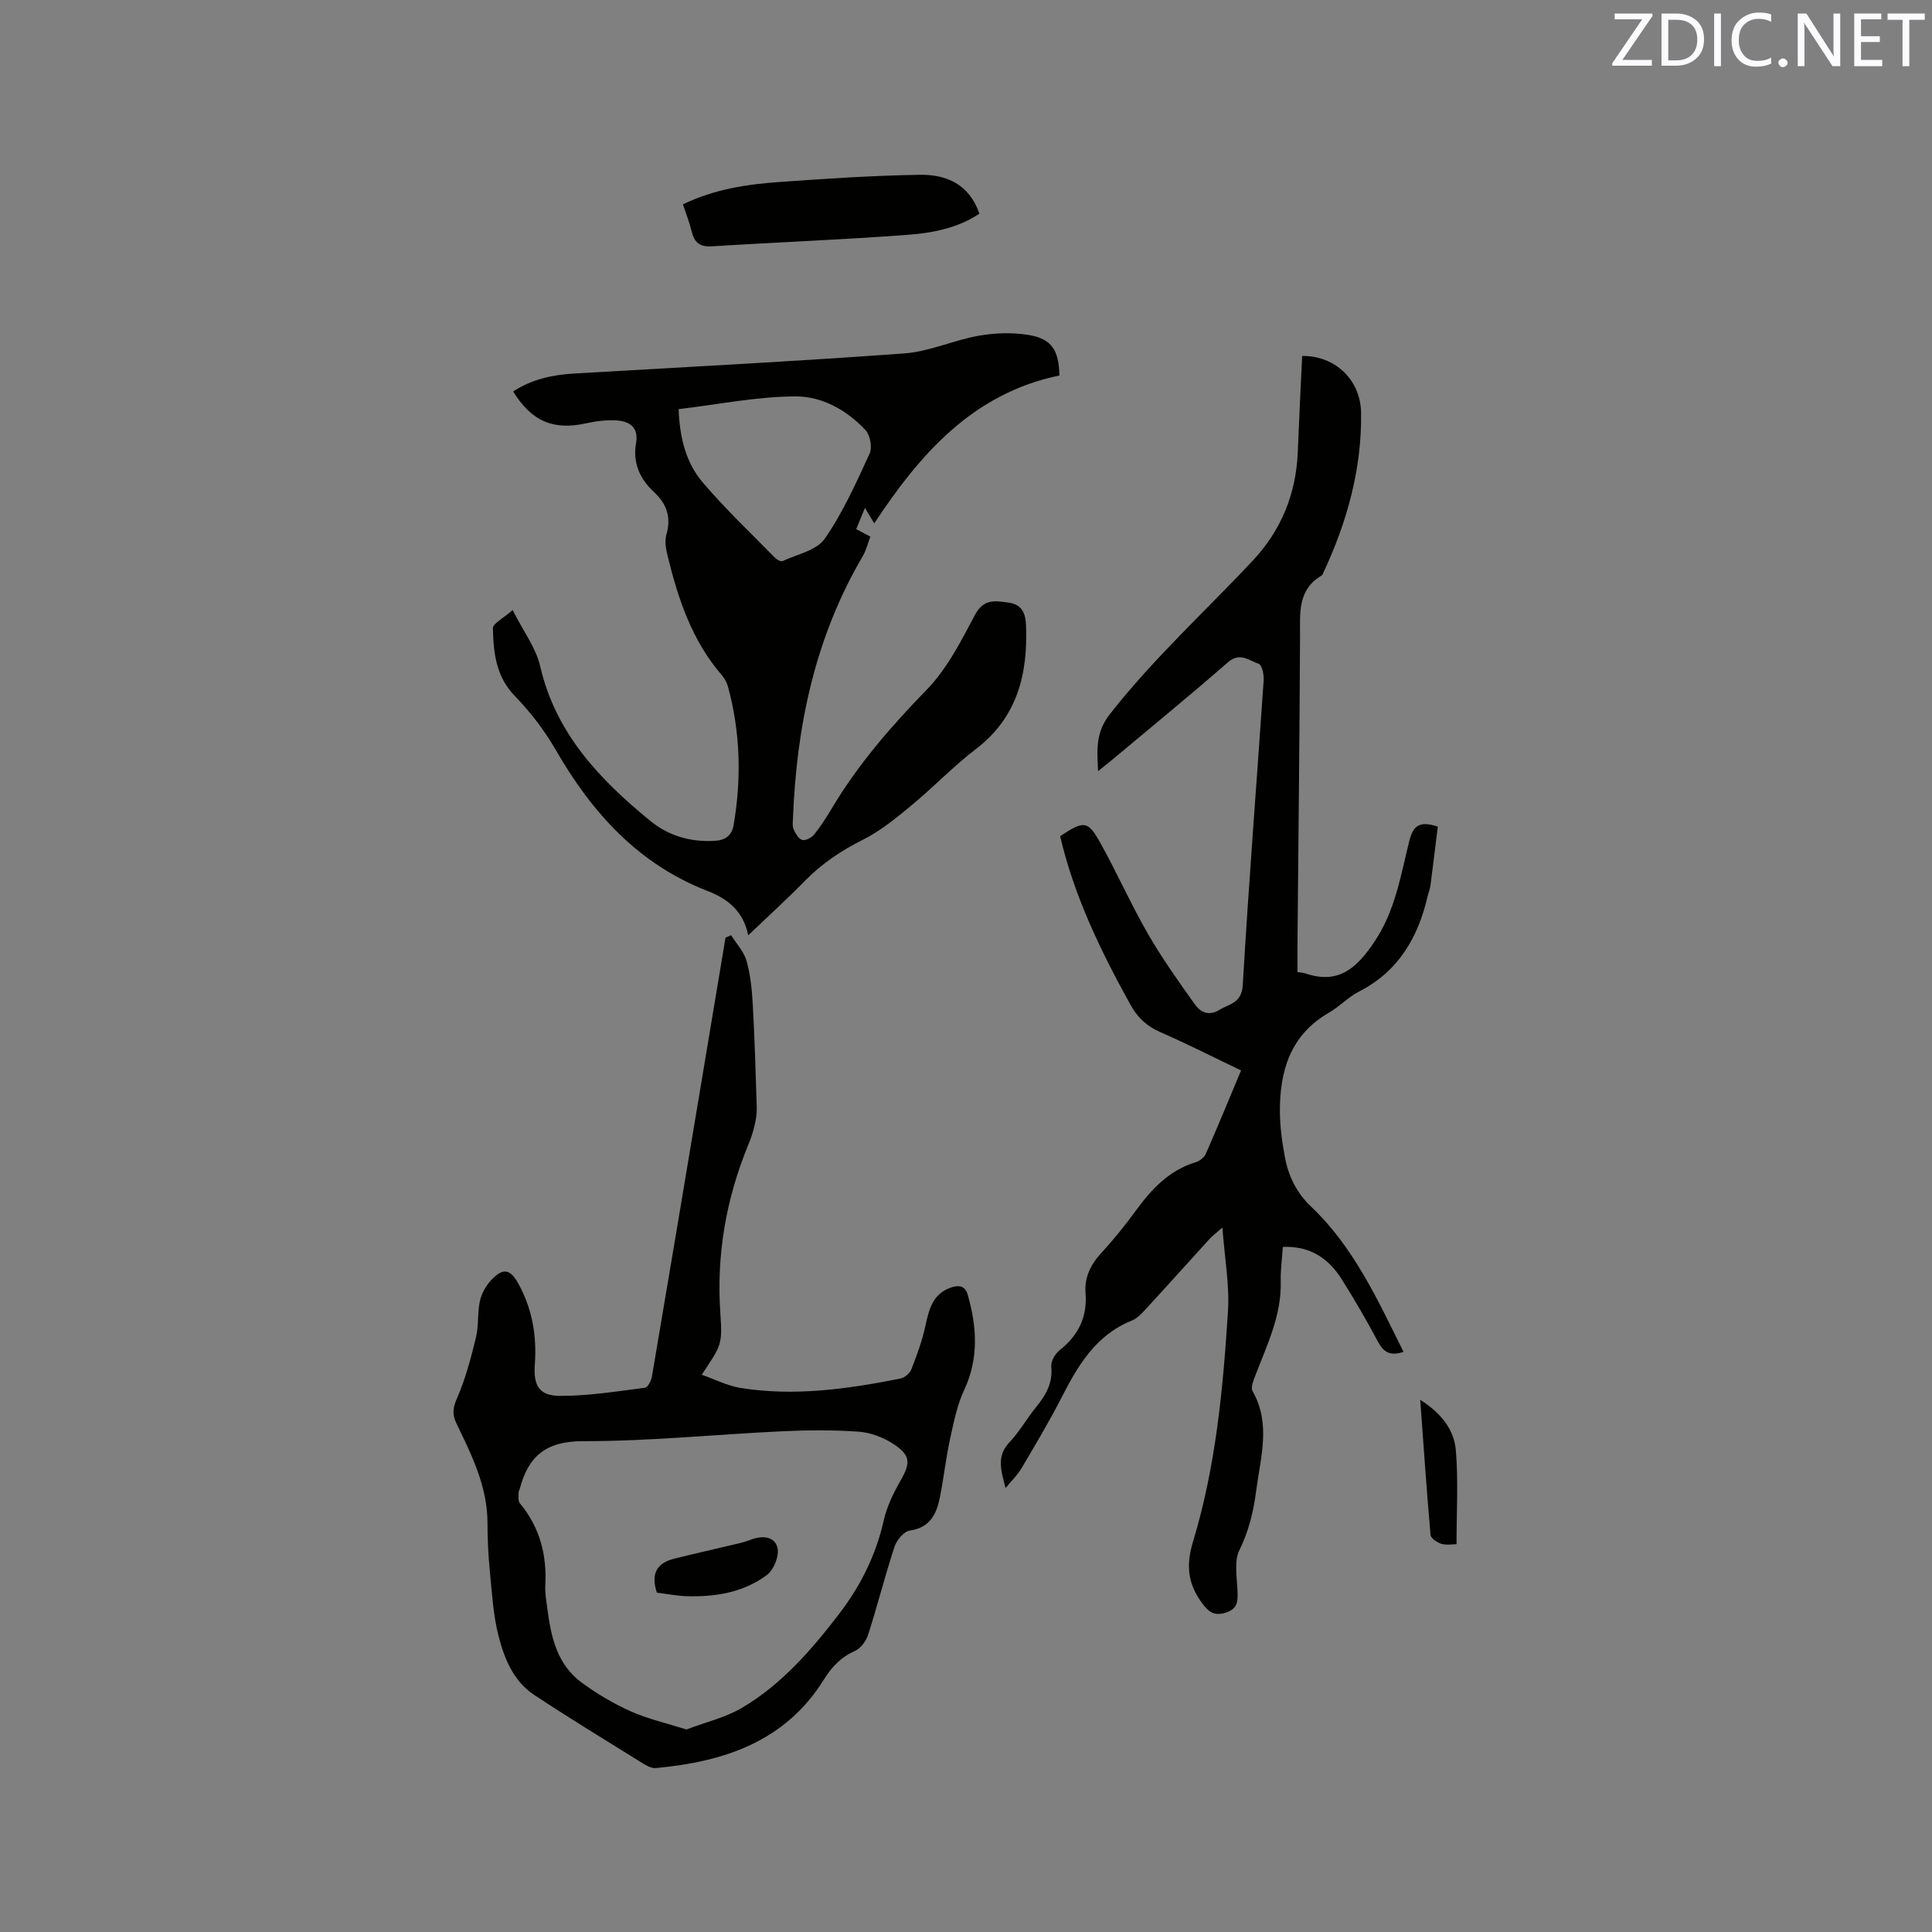 <svg enable-background="new 0 0 400 400" viewBox="0 0 400 400" xmlns="http://www.w3.org/2000/svg"><rect x="0" y="0" width="400" height="400" fill="#808080" stroke="none"/><path d="m290.58 279.89c-2.7.9-4.1.12-5.25-2.04-2.34-4.39-4.84-8.71-7.49-12.92-2.74-4.37-6.58-7.01-12.24-6.77-.17 2.53-.5 4.85-.44 7.15.19 7.03-2.84 13.14-5.25 19.45-.4 1.04-1.01 2.53-.58 3.27 3.85 6.74 1.65 13.63.77 20.48-.56 4.3-1.51 8.41-3.49 12.42-1.1 2.22-.54 5.36-.42 8.06.09 2.13.31 3.98-2.29 4.85-2.59.87-3.77-.15-5.28-2.29-2.84-4.02-3-7.8-1.6-12.43 4.7-15.51 6.2-31.58 7.22-47.65.34-5.42-.68-10.92-1.16-17.32-1.44 1.27-2.08 1.73-2.6 2.3-4.36 4.78-8.67 9.6-13.05 14.36-.92 1-1.92 2.13-3.12 2.61-7.48 3.01-11.15 9.33-14.58 16.02-2.55 4.98-5.44 9.8-8.28 14.62-.79 1.33-1.96 2.44-3.26 4.03-.92-3.62-1.96-6.56.82-9.5 2.1-2.22 3.62-4.96 5.56-7.34 2-2.45 3.42-4.94 3.08-8.33-.11-1.08.82-2.65 1.76-3.39 3.85-3.07 5.73-6.84 5.34-11.82-.25-3.21 1.03-5.88 3.25-8.28 2.58-2.8 4.98-5.79 7.23-8.87 3.25-4.44 6.87-8.28 12.34-9.94.81-.25 1.75-.99 2.08-1.74 2.47-5.61 4.79-11.27 7.3-17.26-5.71-2.73-11.15-5.5-16.73-7.93-2.79-1.22-4.7-3.02-6.14-5.62-6.18-11.13-11.69-22.53-14.59-34.94 4.91-3.26 5.71-3.28 8.28 1.31 3.46 6.18 6.33 12.7 9.86 18.84 2.94 5.1 6.37 9.92 9.79 14.71 1.13 1.59 2.89 2.43 5.01 1.11 2.08-1.29 4.65-1.36 4.87-5.15 1.23-21.06 2.9-42.09 4.33-63.14.08-1.15-.36-3.14-1.03-3.37-1.98-.68-3.88-2.49-6.37-.32-7.83 6.83-15.87 13.41-23.84 20.08-.88.73-1.78 1.44-3.04 2.45-.23-4.43-.54-7.99 2.42-11.77 8.99-11.5 19.74-21.28 29.66-31.87 5.81-6.21 8.92-13.79 9.26-22.41.26-6.65.6-13.29.91-19.91 6.73-.06 12.11 4.84 12.2 11.84.15 11.61-2.93 22.61-7.84 33.1-.09.19-.17.44-.34.53-5.03 2.97-4.44 7.81-4.46 12.63-.1 21.51-.35 43.03-.54 64.54-.01 1.57 0 3.15 0 4.92.66.11 1.17.12 1.64.28 6.99 2.41 10.8-1.28 14.41-6.72 4.21-6.34 5.33-13.55 7.08-20.58.78-3.16 2.01-4.41 5.93-3.08-.49 3.94-.98 8.07-1.52 12.19-.09.73-.4 1.42-.57 2.15-1.98 8.6-6.05 15.63-14.25 19.82-2.24 1.14-4.04 3.12-6.23 4.38-7.99 4.61-10.17 12.07-10.12 20.54.02 3.16.47 6.35 1.06 9.46.74 3.9 2.41 7.29 5.43 10.16 8.76 8.33 13.71 19.16 19.1 30.04z" fill="#010100"/><path d="m106.13 126.3c2.2 4.37 4.83 7.81 5.71 11.64 3.2 13.9 12.29 23.41 22.75 31.98 3.81 3.13 8.34 4.45 13.34 4.17 2.24-.12 3.58-1.08 3.96-3.29 1.65-9.63 1.4-19.19-1.17-28.64-.24-.89-.75-1.77-1.36-2.47-6.12-7.13-8.98-15.74-11.15-24.65-.34-1.41-.63-3.04-.24-4.36 1.04-3.57.07-6.35-2.54-8.78-2.96-2.75-4.47-6.07-3.74-10.18.57-3.26-1.36-4.52-4.08-4.68-2.07-.12-4.23.15-6.26.6-6.75 1.49-11.25-.36-15.11-6.59 3.82-2.5 8.05-3.44 12.53-3.71 22.83-1.33 45.67-2.51 68.47-4.17 5.19-.38 10.2-2.74 15.39-3.66 3.34-.59 6.93-.71 10.26-.17 4.85.78 6.34 3.13 6.45 8.4-17.87 3.7-28.8 16.17-38.34 30.62-.56-.93-1.13-1.88-1.92-3.21-.69 1.67-1.22 2.98-1.81 4.4 1.02.54 1.83.97 2.93 1.55-.54 1.42-.88 2.87-1.6 4.09-9.85 16.78-13.7 35.14-14.43 54.33-.03.74-.14 1.58.15 2.2.39.85 1.02 1.97 1.77 2.18.68.19 1.93-.45 2.46-1.11 1.39-1.73 2.59-3.62 3.73-5.53 5.41-9.06 12.23-16.9 19.59-24.47 4.19-4.3 7.08-10.01 9.94-15.4 1.83-3.46 4.09-3.02 7.04-2.62 3.08.42 3.5 2.75 3.58 4.79.38 10.01-1.8 18.97-10.38 25.52-4.7 3.59-8.81 7.93-13.38 11.7-3.15 2.6-6.39 5.27-10 7.07-4.52 2.26-8.54 4.96-12.07 8.57-3.69 3.76-7.59 7.31-11.69 11.22-1.03-5.12-4.38-7.61-8.46-9.19-14.37-5.59-23.91-16.22-31.42-29.24-2.3-3.99-5.2-7.76-8.4-11.07-3.96-4.07-4.47-9.01-4.58-14.08-.01-.98 2.16-2.04 4.08-3.76zm34.37-41.59c.22 5.87 1.5 11.08 4.99 15.17 4.65 5.46 9.89 10.42 14.92 15.56.4.41 1.25.89 1.6.73 3.03-1.41 7.06-2.21 8.74-4.63 3.77-5.42 6.51-11.58 9.29-17.62.58-1.26.14-3.8-.82-4.84-3.85-4.16-9.05-7.03-14.46-7.01-7.96.02-15.92 1.65-24.26 2.64z" fill="#010100"/><path d="m151.37 193.63c1.11 1.77 2.67 3.42 3.21 5.35.81 2.93 1.11 6.04 1.28 9.09.39 7.09.6 14.19.82 21.28.04 1.24-.18 2.52-.47 3.73-.31 1.33-.75 2.65-1.28 3.92-4.62 11.24-6.64 22.84-5.78 35.04.46 6.56.08 6.58-3.86 12.59 2.77.97 5.3 2.28 7.98 2.72 11.16 1.8 22.18.24 33.13-1.93.87-.17 1.95-1.06 2.27-1.88 1.15-2.92 2.25-5.91 2.91-8.97.75-3.43 1.48-6.66 5.28-7.99 1.65-.58 2.97-.38 3.5 1.48 1.88 6.63 2.33 13.14-.73 19.7-1.45 3.1-2.15 6.59-2.89 9.98-.87 4.02-1.34 8.14-2.13 12.18-.68 3.5-2.01 6.35-6.25 6.97-1.22.18-2.71 1.98-3.16 3.34-1.98 6.03-3.53 12.2-5.47 18.24-.42 1.32-1.58 2.85-2.79 3.38-2.88 1.27-4.76 3.3-6.37 5.89-8.01 12.87-20.69 17.02-34.81 18.32-.92.08-2-.55-2.86-1.09-7.47-4.64-14.98-9.22-22.31-14.06-4.29-2.83-6.18-7.54-7.38-12.22-1.11-4.36-1.36-8.96-1.8-13.48-.32-3.26-.48-6.56-.48-9.84.01-7.59-3.28-14.13-6.44-20.69-.91-1.89-.72-3.25.15-5.23 1.74-4.01 2.87-8.31 3.91-12.58.59-2.44.27-5.09.82-7.55.35-1.56 1.27-3.19 2.38-4.35 2.48-2.59 3.94-2.21 5.66.95 2.82 5.19 3.74 10.71 3.32 16.57-.31 4.45.92 6.49 5.19 6.51 5.87.03 11.76-.94 17.62-1.68.58-.07 1.3-1.47 1.44-2.35 3.41-20.04 6.76-40.1 10.11-60.15 1.71-10.23 3.42-20.46 5.12-30.69.39-.17.78-.34 1.16-.5zm-9.25 164.44c3.9-1.49 8.12-2.46 11.65-4.57 8.12-4.84 14.26-11.93 19.96-19.36 4.43-5.78 7.61-12.14 9.23-19.32.64-2.83 1.95-5.6 3.41-8.13 2.2-3.82 2.24-5.41-1.57-7.84-2.06-1.31-4.64-2.28-7.06-2.44-5.25-.37-10.56-.33-15.83-.08-13.75.65-27.49 2.07-41.24 2.05-7.71-.01-11.33 3.19-13.08 9.95-.05.2-.23.4-.22.59.04.78-.17 1.8.24 2.29 4.15 4.98 5.64 10.71 5.29 17.08-.09 1.57.22 3.17.42 4.74.75 5.88 2.03 11.62 7.13 15.35 3.15 2.3 6.57 4.34 10.13 5.93 3.53 1.57 7.36 2.44 11.54 3.76z" fill="#010100"/><path d="m141.39 42.31c6.57-3.17 13.26-4.15 20-4.63 9.68-.69 19.37-1.34 29.07-1.49 5.44-.09 10.21 1.93 12.32 8.05-4.46 2.97-9.69 4-14.87 4.38-13.49 1.01-27.01 1.53-40.51 2.38-2.5.16-3.64-.78-4.19-3.08-.44-1.82-1.15-3.57-1.82-5.61z" fill="#010100"/><path d="m301.56 319.71c-.87 0-2.09.24-3.15-.08-.88-.27-2.17-1.14-2.23-1.84-.8-9.03-1.41-18.07-2.14-27.98 4.61 2.94 7.04 6.39 7.38 10.49.52 6.29.14 12.65.14 19.41z" fill="#010100"/><path d="m136 329.74c-1.31-3.93.02-6.12 3.51-7.01 3.67-.93 7.37-1.74 11.05-2.63 1.64-.4 3.32-.71 4.89-1.32 2.41-.93 4.94-.7 5.52 1.69.4 1.65-.76 4.54-2.17 5.6-4.81 3.6-10.59 4.57-16.52 4.41-2.09-.06-4.17-.48-6.28-.74z" fill="#010100"/><g fill="#fbfafc"><path d="m342.2 3.2-6.3 9.2h6.1v1.2h-8.2v-.5l6.2-9.1h-5.7v-1.2h7.8v.4z"/><path d="m344 13.7v-10.9h3.1c1.6 0 3 .5 4.1 1.4 1.1 1 1.6 2.2 1.6 3.9s-.5 3-1.6 4-2.5 1.5-4.2 1.5h-3zm1.4-9.6v8.4h1.6c1.4 0 2.5-.4 3.2-1.1.8-.8 1.2-1.8 1.2-3.2s-.4-2.4-1.2-3.1-1.8-1-3.1-1z"/><path d="m356.3 2.8v10.9h-1.4v-10.9z"/><path d="m366.6 13.2c-.8.4-1.8.6-3 .6-1.6 0-2.8-.5-3.7-1.5s-1.4-2.3-1.4-3.9c0-1.7.5-3.2 1.6-4.2s2.4-1.6 4-1.6c1 0 1.9.1 2.6.4v1.5c-.8-.4-1.6-.6-2.6-.6-1.2 0-2.2.4-3 1.2s-1.1 1.9-1.1 3.3c0 1.3.4 2.3 1.1 3.1s1.6 1.1 2.8 1.1c1.1 0 2-.2 2.8-.7v1.3z"/><path d="m368.2 13c0-.3.1-.5.3-.6.2-.2.4-.3.6-.3.3 0 .5.1.7.3s.3.4.3.6-.1.5-.3.6c-.2.2-.4.3-.7.3s-.5-.1-.6-.3c-.2-.2-.3-.4-.3-.6z"/><path d="m381.1 13.7h-1.7l-5.5-8.4c-.2-.2-.3-.5-.4-.7 0 .2.1.8.1 1.5v7.6h-1.4v-10.9h1.8l5.3 8.3c.3.4.4.6.4.8 0-.3-.1-.8-.1-1.6v-7.5h1.4v10.9z"/><path d="m389.7 13.7h-5.8v-10.9h5.6v1.2h-4.2v3.5h3.9v1.2h-3.9v3.7h4.4z"/><path d="m398.4 4.1h-3.1v9.6h-1.4v-9.6h-3.1v-1.3h7.7v1.3z"/></g></svg>